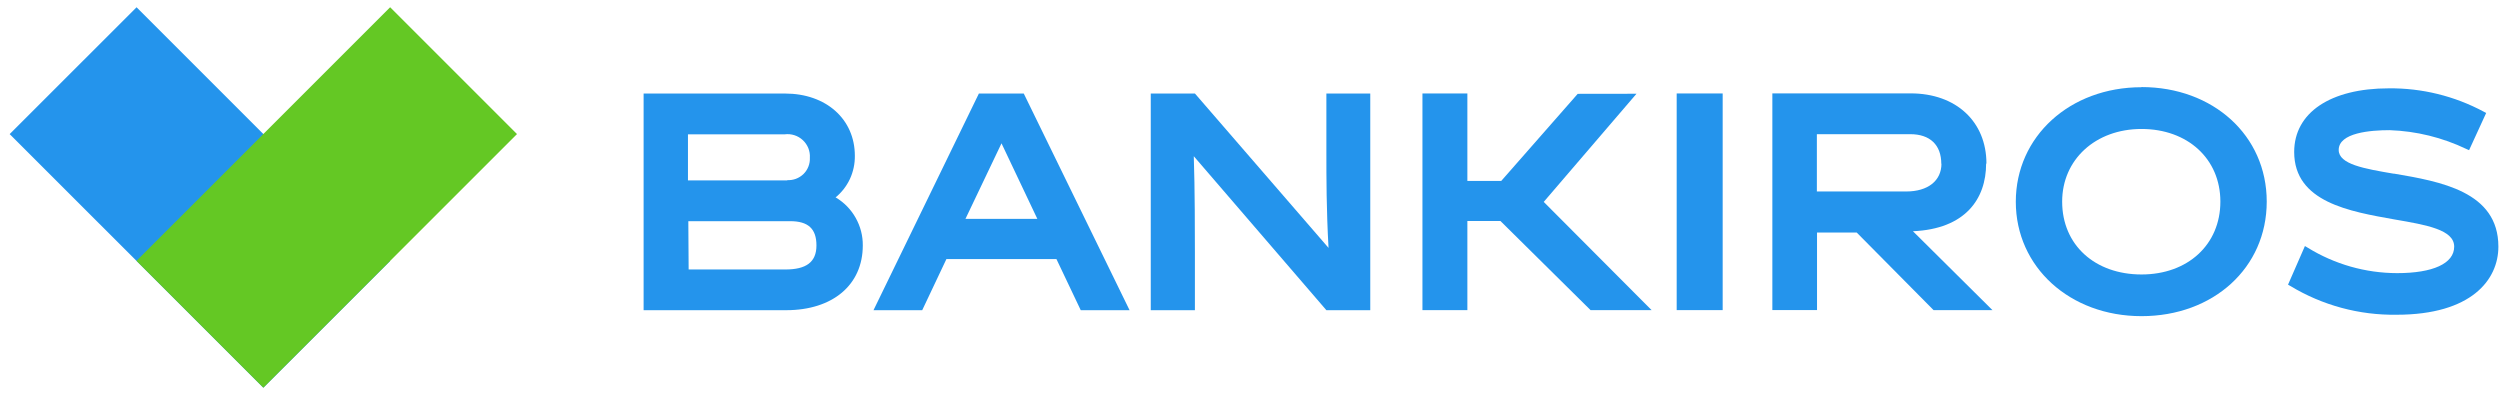 <svg width="221" height="35" viewBox="0 0 221 35" fill="none" xmlns="http://www.w3.org/2000/svg">
<path d="M144.665 8.288L139.47 8.295L132.712 15.992H129.716V8.262H125.744V27.414H129.716V19.539H132.642L140.605 27.414H146L136.465 17.848L144.665 8.288Z" fill="#2494EC"/>
<path d="M73.857 17.46C74.401 17.014 74.839 16.451 75.136 15.814C75.429 15.175 75.578 14.479 75.569 13.775C75.569 10.532 73.029 8.269 69.397 8.269H56.895V27.421H69.499C73.615 27.421 76.271 25.177 76.271 21.697C76.281 20.844 76.062 20.005 75.643 19.262C75.229 18.519 74.62 17.898 73.89 17.46H73.857ZM60.848 19.552H69.848C71.434 19.552 72.174 20.21 72.174 21.697C72.174 23.184 71.253 23.822 69.429 23.822H60.876L60.848 19.552ZM69.625 15.947H60.816V11.874H69.369C69.657 11.837 69.95 11.864 70.225 11.952C70.504 12.041 70.755 12.19 70.969 12.388C71.183 12.586 71.346 12.828 71.457 13.097C71.564 13.367 71.611 13.657 71.592 13.947C71.606 14.214 71.56 14.48 71.462 14.728C71.364 14.976 71.215 15.201 71.025 15.388C70.829 15.574 70.602 15.718 70.35 15.81C70.099 15.902 69.834 15.939 69.569 15.921" fill="#2494EC"/>
<path d="M189.309 7.71C182.974 7.71 178.197 12.065 178.197 17.835C178.197 23.605 182.974 27.948 189.309 27.948C195.648 27.948 200.379 23.684 200.379 17.822C200.379 11.96 195.62 7.697 189.309 7.697V7.71ZM196.281 17.822C196.281 21.618 193.411 24.263 189.309 24.263C185.211 24.263 182.295 21.677 182.295 17.822C182.295 14.105 185.244 11.401 189.309 11.401C193.379 11.401 196.281 14.032 196.281 17.822Z" fill="#2494EC"/>
<path d="M211.638 15.361C209.006 14.914 206.741 14.526 206.741 13.256C206.741 11.73 209.559 11.506 211.243 11.506C213.597 11.587 215.904 12.154 218.029 13.171L218.266 13.276L219.778 9.986L219.555 9.868C216.978 8.488 214.094 7.779 211.169 7.809C206.011 7.809 202.806 9.96 202.806 13.434C202.806 17.875 207.727 18.697 211.685 19.401C214.522 19.888 216.95 20.309 216.95 21.803C216.95 23.296 215.066 24.145 211.908 24.145C209.117 24.141 206.383 23.364 204.011 21.901L203.755 21.75L202.262 25.165L202.471 25.283C205.299 26.992 208.55 27.872 211.857 27.823C218.494 27.823 220.857 24.717 220.857 21.803C220.857 16.921 215.718 16.046 211.592 15.342" fill="#2494EC"/>
<path d="M86.533 8.269L77.217 27.421H81.524L83.663 22.901H93.389L95.538 27.421H99.854L90.501 8.269H86.533ZM91.701 19.348H85.347L88.533 12.67L91.701 19.348Z" fill="#2494EC"/>
<path d="M117.252 13.401C117.252 15.749 117.252 18.519 117.443 21.914L105.634 8.269H101.727V27.421H105.629V22.296C105.629 20.835 105.629 16.618 105.531 13.809L117.252 27.421H121.131V8.269H117.252V13.401Z" fill="#2494EC"/>
<path d="M175.601 14.46C175.601 10.749 172.913 8.255 168.908 8.255H156.676V27.408H160.625V20.559H164.136L170.927 27.414H176.132L169.104 20.441C173.713 20.243 175.573 17.605 175.573 14.46H175.601ZM171.625 14.46C171.625 15.98 170.429 16.927 168.508 16.927H160.611V11.861H168.866C170.611 11.861 171.611 12.808 171.611 14.493" fill="#2494EC"/>
<path d="M152.284 8.262H148.219V27.414H152.284V8.262Z" fill="#2494EC"/>
<path d="M12.072 0.643L0.854 11.854L23.281 34.273L34.495 23.062L12.072 0.643Z" fill="#2494EC"/>
<path d="M12.065 23.059L23.278 34.271L45.702 11.852L34.488 0.64L12.065 23.059Z" fill="#64C824"/>
</svg>

